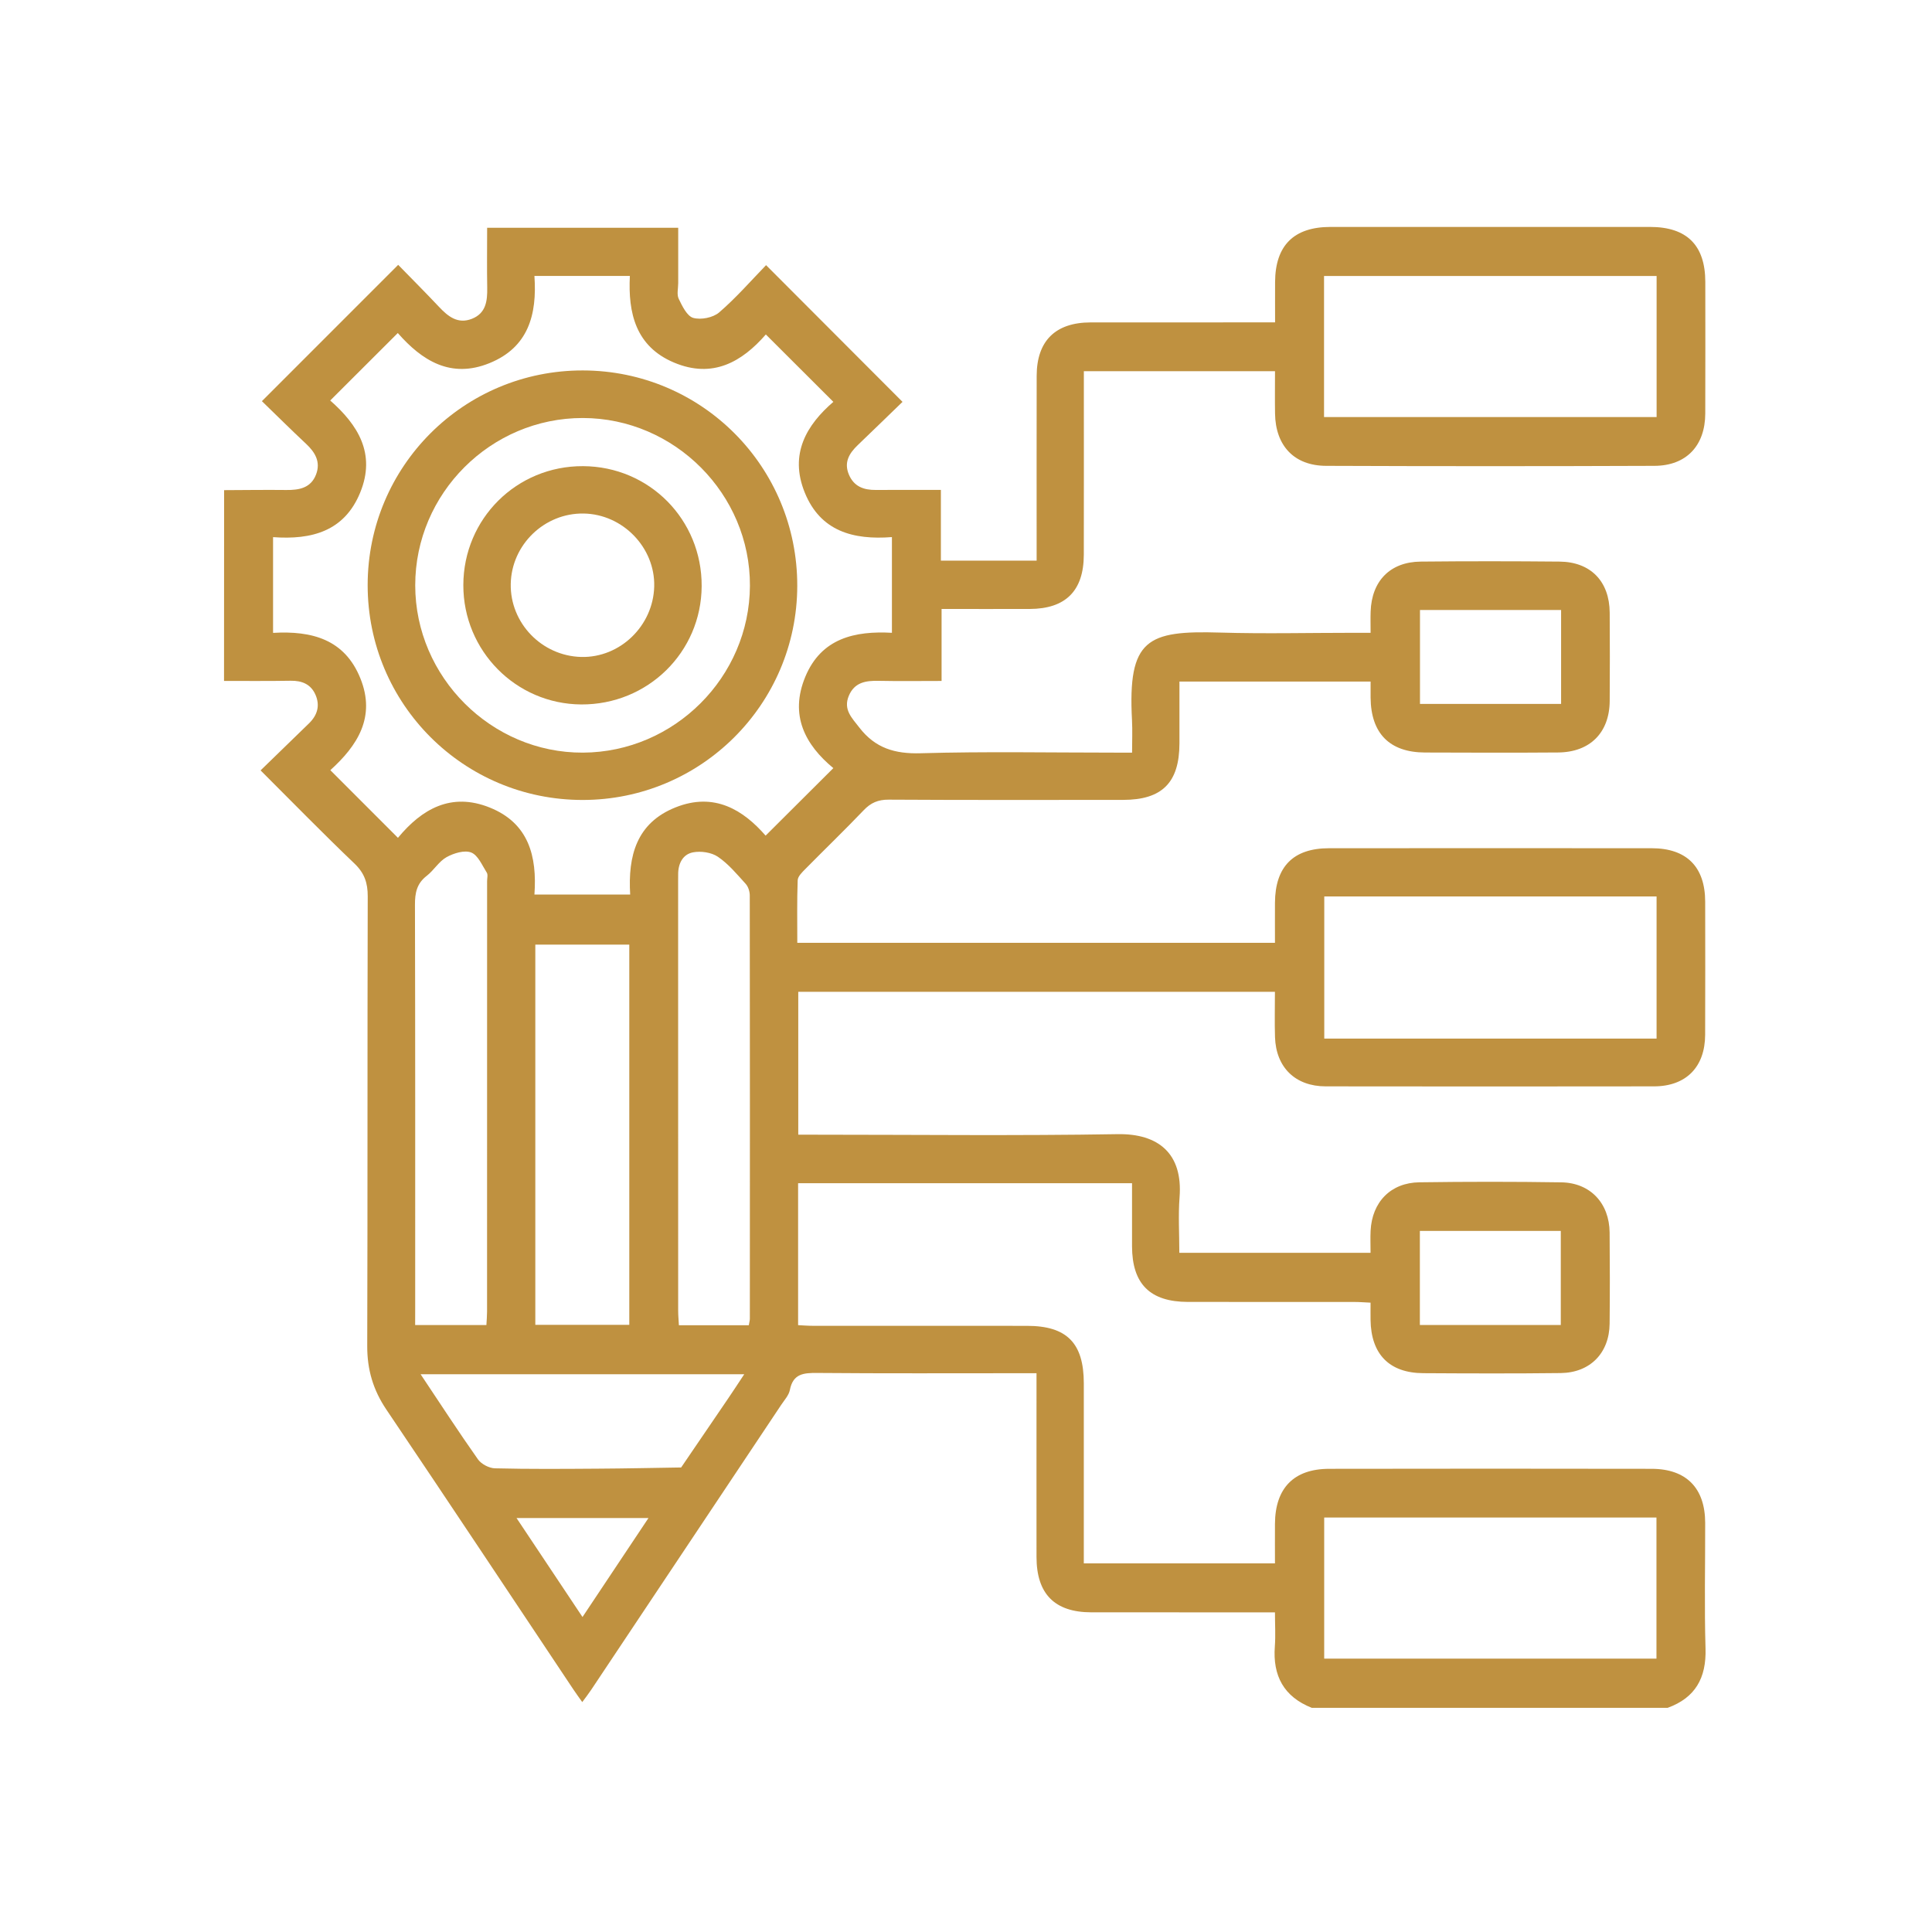 <?xml version="1.0" encoding="utf-8"?>
<!-- Generator: Adobe Illustrator 24.2.3, SVG Export Plug-In . SVG Version: 6.00 Build 0)  -->
<svg version="1.1" id="Layer_1" xmlns="http://www.w3.org/2000/svg" xmlns:xlink="http://www.w3.org/1999/xlink" x="0px" y="0px"
	 viewBox="0 0 500 500" style="enable-background:new 0 0 500 500;" xml:space="preserve">
<g>
	<path style="fill:#BF9140;" d="M58,126.85c5.37-0.02,10.73-0.1,16.1-0.04c3.34,0.04,6.35-0.52,7.69-4
		c1.25-3.24-0.21-5.74-2.59-7.96c-3.91-3.66-7.71-7.44-11.42-11.03c11.89-11.89,23.42-23.43,35.27-35.28
		c3.46,3.55,7.07,7.16,10.57,10.88c2.35,2.5,4.87,4.51,8.5,3.09c3.67-1.44,4.03-4.65,3.97-8.08c-0.09-5.09-0.02-10.18-0.02-15.48
		c16.48,0,32.66,0,49.45,0c0,4.71,0,9.51,0,14.31c0,1.37-0.41,2.95,0.13,4.07c0.91,1.89,2.15,4.48,3.76,4.94
		c2,0.56,5.13-0.06,6.7-1.41c4.41-3.8,8.27-8.24,12.15-12.24c11.91,11.93,23.41,23.46,35.31,35.38c-3.71,3.59-7.63,7.41-11.59,11.2
		c-2.22,2.13-3.63,4.47-2.28,7.64c1.31,3.09,3.85,3.99,6.97,3.96c5.47-0.04,10.94-0.01,16.83-0.01c0,6.23,0,12.16,0,18.3
		c8.36,0,16.28,0,24.78,0c0-1.44,0-2.75,0-4.06c0-14.6-0.02-29.19,0.01-43.79c0.02-9.01,4.85-13.78,13.93-13.8
		c15.71-0.02,31.42-0.01,47.77-0.01c0-3.6-0.02-7.02,0-10.44c0.05-9.47,4.85-14.25,14.32-14.26c27.58-0.01,55.16-0.01,82.73,0
		c9.52,0,14.28,4.74,14.29,14.23c0.01,11.35,0.03,22.71-0.01,34.06c-0.02,8.29-4.88,13.51-13.14,13.54
		c-28.33,0.11-56.65,0.11-84.98,0c-8.27-0.03-13.09-5.19-13.22-13.51c-0.06-3.58-0.01-7.17-0.01-10.98c-16.58,0-32.74,0-49.47,0
		c0,1.43,0,2.74,0,4.06c0,14.47,0.02,28.94-0.01,43.42c-0.02,9.35-4.69,14.02-14.02,14.05c-7.47,0.02-14.93,0-22.79,0
		c0,6.19,0,12.11,0,18.63c-5.68,0-10.99,0.08-16.29-0.03c-3.33-0.07-6.25,0.37-7.72,3.88c-1.48,3.56,0.78,5.69,2.75,8.24
		c4.11,5.31,9.18,6.81,15.83,6.62c16.71-0.48,33.44-0.16,50.16-0.16c1.35,0,2.69,0,4.57,0c0-3.03,0.12-5.73-0.02-8.42
		c-1.12-21.01,3.97-23.21,22.81-22.65c11.47,0.34,22.96,0.06,34.44,0.06c1.35,0,2.69,0,4.5,0c0-2.09-0.05-3.79,0.01-5.49
		c0.26-7.94,5.06-12.86,12.94-12.94c11.98-0.12,23.96-0.11,35.94,0c8.07,0.07,12.94,5.12,12.99,13.23c0.05,7.61,0.05,15.22,0,22.83
		c-0.05,8.19-5.08,13.28-13.36,13.34c-11.48,0.09-22.96,0.05-34.44,0.01c-9.15-0.03-13.99-4.94-14.08-14.17
		c-0.01-1.34,0-2.68,0-4.19c-16.58,0-32.76,0-49.47,0c0,5.37,0.01,10.69,0,16.01c-0.02,10.13-4.48,14.61-14.58,14.61
		c-20.22,0.01-40.43,0.06-60.65-0.06c-2.75-0.02-4.65,0.8-6.51,2.76c-4.91,5.14-10.04,10.08-15.03,15.14
		c-0.84,0.85-1.99,1.94-2.03,2.96c-0.2,5.32-0.1,10.65-0.1,16.19c41.27,0,82.13,0,123.62,0c0-3.5-0.02-6.94,0-10.37
		c0.06-9.36,4.75-14.11,14.02-14.11c27.83-0.01,55.66-0.02,83.48,0c9.04,0.01,13.83,4.81,13.84,13.86
		c0.02,11.48,0.03,22.96-0.01,34.43c-0.03,8.34-4.94,13.33-13.23,13.34c-28.33,0.04-56.65,0.04-84.98,0
		c-7.86-0.01-12.86-4.91-13.11-12.75c-0.12-3.83-0.02-7.67-0.02-11.72c-41.32,0-82.19,0-123.36,0c0,12.19,0,24.33,0,36.98
		c1.48,0,2.93,0,4.38,0c26.08,0,52.17,0.3,78.24-0.14c10.6-0.18,16.94,5.03,16.06,16.33c-0.36,4.69-0.06,9.43-0.06,14.38
		c16.61,0,32.87,0,49.49,0c0-2.01-0.08-3.85,0.01-5.69c0.36-7.44,5.2-12.46,12.63-12.56c12.23-0.17,24.46-0.18,36.69,0.01
		c7.54,0.11,12.47,5.4,12.54,12.99c0.07,7.86,0.08,15.72,0,23.58c-0.08,7.6-5.03,12.7-12.67,12.79c-11.85,0.14-23.71,0.1-35.56,0.03
		c-8.78-0.05-13.51-4.9-13.64-13.77c-0.02-1.36,0-2.72,0-4.48c-1.55-0.07-2.87-0.18-4.2-0.18c-14.35-0.01-28.7,0.01-43.05-0.01
		c-9.83-0.02-14.46-4.65-14.48-14.42c-0.01-5.34,0-10.69,0-16.3c-28.93,0-57.55,0-86.42,0c0,12.15,0,24.2,0,36.73
		c1.21,0.06,2.51,0.17,3.82,0.17c18.47,0.01,36.94,0,55.41,0.01c10.31,0,14.7,4.44,14.71,14.86c0.01,14.1,0,28.2,0,42.29
		c0,1.35,0,2.7,0,4.32c16.53,0,32.68,0,49.47,0c0-3.36-0.02-6.8,0-10.24c0.06-9.24,4.87-14.21,14.02-14.23
		c27.83-0.05,55.66-0.05,83.48,0c8.98,0.02,13.82,5.01,13.84,13.98c0.02,10.85-0.23,21.72,0.09,32.56
		c0.22,7.58-2.63,12.71-9.81,15.32c-30.7,0-61.4,0-92.09,0c-7.24-2.87-10.14-8.29-9.56-15.91c0.21-2.81,0.03-5.65,0.03-8.8
		c-1.8,0-3.14,0-4.49,0c-14.35,0-28.69,0.01-43.04-0.01c-9.47-0.01-14.17-4.75-14.18-14.31c-0.02-14.34,0-28.69,0-43.03
		c0-1.34,0-2.68,0-4.54c-1.82,0-3.28,0-4.74,0c-17.34,0-34.68,0.08-52.02-0.07c-3.55-0.03-6.25,0.2-7.07,4.4
		c-0.27,1.38-1.41,2.61-2.24,3.85c-16.38,24.59-32.77,49.17-49.17,73.74c-0.67,1.01-1.42,1.97-2.32,3.19
		c-0.89-1.26-1.61-2.23-2.28-3.24c-16.12-24.16-32.17-48.37-48.41-72.45c-3.43-5.08-4.98-10.35-4.96-16.46
		c0.12-38.79,0.02-77.58,0.13-116.37c0.01-3.49-0.85-6.03-3.44-8.5c-8.1-7.73-15.92-15.75-24.29-24.1
		c4.32-4.2,8.42-8.18,12.52-12.16c2.21-2.14,2.92-4.67,1.66-7.48c-1.21-2.7-3.52-3.61-6.42-3.56c-5.74,0.1-11.48,0.04-17.22,0.05
		C58,159.79,58,143.32,58,126.85z M102.99,216.83c6.16-7.46,13.77-11.86,23.78-7.83c10.06,4.05,12.25,12.59,11.54,22.5
		c8.46,0,16.48,0,24.78,0c-0.6-10.02,1.64-18.52,11.74-22.55c10.04-4.01,17.54,0.68,23.31,7.31c5.98-5.96,11.67-11.64,17.53-17.47
		c-7.28-6.02-11.4-13.68-7.25-23.66c4.15-9.98,12.84-11.89,22.41-11.36c0-8.51,0-16.43,0-24.77c-10,0.77-18.49-1.49-22.56-11.53
		c-4.07-10.03,0.55-17.56,7.4-23.47c-5.93-5.91-11.62-11.59-17.47-17.44c-6.16,7.07-13.73,11.49-23.75,7.28
		c-9.94-4.18-11.93-12.84-11.44-22.42c-8.47,0-16.39,0-24.7,0c0.71,10.04-1.58,18.48-11.63,22.56c-10.07,4.09-17.51-0.71-23.73-7.79
		c-5.95,5.94-11.59,11.57-17.49,17.46c7.16,6.29,11.88,13.76,7.76,23.82c-4.1,10.03-12.57,12.28-22.55,11.54c0,8.45,0,16.45,0,24.78
		c10.04-0.59,18.51,1.67,22.58,11.73c4.09,10.07-0.79,17.5-7.76,23.8C91.42,205.26,97.06,210.89,102.99,216.83z M428.72,268.79
		c0-12.33,0-24.47,0-36.79c-28.8,0-57.38,0-86,0c0,12.4,0,24.54,0,36.79C371.47,268.79,399.97,268.79,428.72,268.79z M428.73,71.42
		c-28.82,0-57.4,0-86.07,0c0,12.32,0,24.35,0,36.51c28.8,0,57.41,0,86.07,0C428.73,95.65,428.73,83.62,428.73,71.42z M342.7,392.73
		c0,12.47,0,24.51,0,36.53c28.83,0,57.43,0,85.99,0c0-12.36,0-24.38,0-36.53C399.91,392.73,371.4,392.73,342.7,392.73z
		 M138.54,244.46c0,33,0,65.62,0,98.4c8.23,0,16.25,0,24.32,0c0-32.91,0-65.55,0-98.4C154.72,244.46,146.79,244.46,138.54,244.46z
		 M193.79,342.97c0.12-0.75,0.27-1.22,0.27-1.69c0.02-36.51,0.03-73.02-0.02-109.53c0-1.02-0.39-2.27-1.05-3
		c-2.26-2.49-4.47-5.17-7.2-7.02c-1.68-1.14-4.42-1.54-6.46-1.14c-2.64,0.51-3.85,2.94-3.82,5.73c0.01,0.62-0.01,1.25-0.01,1.87
		c0,37.01,0,74.01,0.01,111.02c0,1.21,0.12,2.41,0.19,3.76C181.79,342.97,187.61,342.97,193.79,342.97z M107.44,342.92
		c6.39,0,12.31,0,18.44,0c0.07-1.29,0.17-2.38,0.17-3.47c0.01-37.14,0.01-74.28,0.01-111.42c0-0.75,0.26-1.67-0.09-2.21
		c-1.2-1.88-2.26-4.5-4.02-5.19c-1.74-0.68-4.53,0.17-6.38,1.2c-1.99,1.11-3.28,3.4-5.14,4.84c-2.56,1.97-3.05,4.41-3.04,7.48
		c0.09,34.65,0.06,69.3,0.06,103.94C107.44,339.58,107.44,341.06,107.44,342.92z M192.61,355.65c-28.2,0-55.63,0-83.76,0
		c5.13,7.68,9.85,14.95,14.84,22.02c0.87,1.24,2.9,2.3,4.42,2.33c8.84,0.22,17.7,0.15,26.54,0.09c7.21-0.04,14.42-0.2,21.63-0.31
		c4.06-5.96,8.13-11.92,12.18-17.88C189.75,360.01,191.01,358.07,192.61,355.65z M404.01,182.17c0-8.29,0-16.21,0-24.3
		c-12.34,0-24.46,0-36.52,0c0,8.28,0,16.3,0,24.3C379.75,182.17,391.69,182.17,404.01,182.17z M367.46,318.56c0,8.3,0,16.31,0,24.35
		c12.3,0,24.33,0,36.47,0c0-8.23,0-16.22,0-24.35C391.68,318.56,379.73,318.56,367.46,318.56z M167.82,392.87
		c-11.59,0-22.63,0-34.14,0c5.77,8.66,11.26,16.88,17.07,25.61C156.55,409.77,162.08,401.48,167.82,392.87z"/>
	<path style="fill:#BF9140;" d="M95.15,151.43c0.01-30.78,24.92-55.62,55.71-55.56c30.79,0.06,55.54,24.95,55.47,55.79
		c-0.07,30.58-24.89,55.35-55.51,55.37C120.02,207.06,95.14,182.21,95.15,151.43z M107.46,151.47c0,23.75,19.71,43.42,43.4,43.31
		c23.64-0.11,43.1-19.54,43.22-43.16c0.12-23.72-19.48-43.41-43.25-43.44C127.02,108.15,107.46,127.68,107.46,151.47z"/>
	<path style="fill:#BF9140;" d="M119.91,151.41c0.04-17.18,13.81-30.85,30.98-30.77c17.17,0.08,30.79,13.85,30.7,31.06
		c-0.09,17.09-13.96,30.71-31.18,30.61C133.5,182.2,119.88,168.4,119.91,151.41z M151.06,132.9c-10.16-0.17-18.7,8.07-18.88,18.23
		c-0.18,10.12,8.03,18.63,18.23,18.89c10.05,0.25,18.64-8.04,18.9-18.24C169.56,141.73,161.19,133.07,151.06,132.9z"/>
</g>
</svg>
